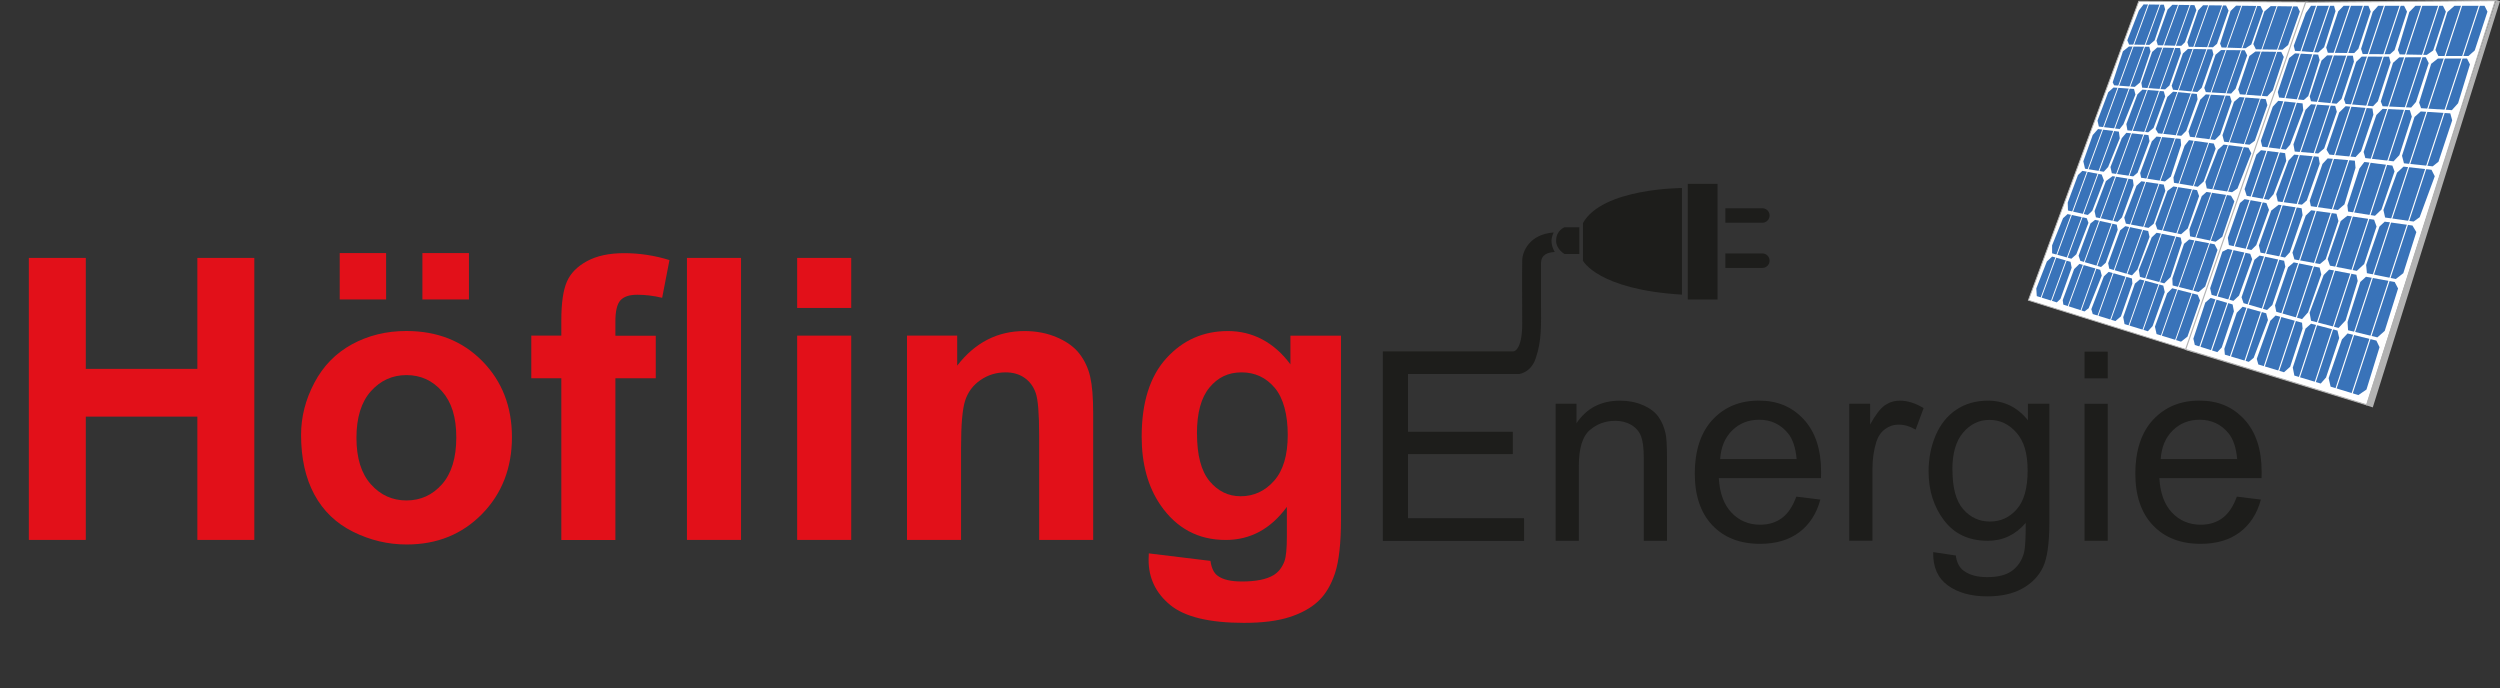 <?xml version="1.0" encoding="UTF-8"?>
<svg xmlns="http://www.w3.org/2000/svg" id="Ebene_1" width="458.69" height="126.27" viewBox="0 0 458.69 126.27">
  <rect x="0" y="0" width="458.69" height="126.27" fill="#333333" stroke="none"/>
  <defs>
    <style>.cls-1,.cls-2{stroke-width:.21px;}.cls-1,.cls-2,.cls-3,.cls-4{fill:none;}.cls-1,.cls-3{stroke:#b2b2b2;}.cls-5{fill:#b2b2b2;}.cls-5,.cls-6,.cls-7,.cls-8,.cls-9{stroke-width:0px;}.cls-6{fill:#e21019;}.cls-2,.cls-4{stroke:#fff;}.cls-3,.cls-4{stroke-width:.17px;}.cls-7{fill:#fff;}.cls-8{fill:#3973b9;}.cls-9{fill:#1d1d1b;}</style>
  </defs>
  <path class="cls-6" d="M5.29,99.06v-51.74h10.45v20.36h20.47v-20.36h10.45v51.74h-10.45v-22.62H15.74v22.62H5.29Z"></path>
  <path class="cls-6" d="M55.24,79.79c0-3.29.81-6.48,2.44-9.56,1.62-3.08,3.92-5.43,6.9-7.06,2.98-1.62,6.3-2.44,9.97-2.44,5.67,0,10.32,1.84,13.94,5.52,3.62,3.68,5.44,8.33,5.44,13.96s-1.83,10.37-5.49,14.1c-3.66,3.73-8.26,5.59-13.82,5.59-3.44,0-6.71-.78-9.83-2.33-3.12-1.55-5.49-3.83-7.11-6.83s-2.44-6.65-2.44-10.96ZM62.33,54.94v-8.51h8.51v8.51h-8.51ZM65.4,80.32c0,3.72.88,6.56,2.65,8.54s3.94,2.96,6.53,2.96,4.76-.99,6.51-2.96c1.75-1.98,2.63-4.85,2.63-8.61s-.88-6.49-2.63-8.47c-1.75-1.98-3.92-2.96-6.51-2.96s-4.76.99-6.53,2.96c-1.76,1.98-2.65,4.82-2.65,8.54ZM77.5,54.94v-8.51h8.54v8.51h-8.54Z"></path>
  <path class="cls-6" d="M97.48,61.58h5.51v-2.82c0-3.15.34-5.51,1.01-7.06s1.91-2.82,3.71-3.79c1.8-.98,4.08-1.46,6.83-1.46s5.59.42,8.29,1.27l-1.34,6.92c-1.58-.38-3.09-.56-4.55-.56s-2.46.33-3.09,1.01c-.62.67-.94,1.96-.94,3.86v2.65h7.41v7.8h-7.41v29.68h-9.92v-29.68h-5.51v-7.8Z"></path>
  <path class="cls-6" d="M126.04,99.06v-51.74h9.92v51.74h-9.92Z"></path>
  <path class="cls-6" d="M146.26,56.5v-9.18h9.92v9.18h-9.92ZM146.26,99.06v-37.48h9.92v37.48h-9.92Z"></path>
  <path class="cls-6" d="M200.58,99.06h-9.92v-19.13c0-4.05-.21-6.66-.64-7.85-.42-1.19-1.11-2.11-2.06-2.77-.95-.66-2.1-.99-3.44-.99-1.72,0-3.26.47-4.62,1.41-1.37.94-2.3,2.19-2.81,3.74s-.76,4.42-.76,8.61v16.98h-9.92v-37.48h9.21v5.51c3.27-4.24,7.39-6.35,12.35-6.35,2.19,0,4.19.39,6,1.18,1.81.79,3.18,1.79,4.11,3.02.93,1.22,1.58,2.61,1.94,4.17s.55,3.78.55,6.67v23.29Z"></path>
  <path class="cls-6" d="M210.76,101.53l11.33,1.38c.19,1.32.62,2.22,1.31,2.72.94.71,2.42,1.06,4.45,1.06,2.59,0,4.53-.39,5.82-1.17.87-.52,1.53-1.35,1.98-2.5.31-.82.46-2.34.46-4.55v-5.47c-2.96,4.05-6.71,6.07-11.22,6.07-5.04,0-9.02-2.13-11.96-6.39-2.31-3.36-3.46-7.55-3.46-12.56,0-6.28,1.51-11.08,4.54-14.4,3.02-3.32,6.78-4.98,11.28-4.98s8.46,2.04,11.47,6.11v-5.26h9.28v33.63c0,4.42-.37,7.73-1.09,9.92s-1.75,3.91-3.07,5.15-3.08,2.22-5.28,2.93c-2.2.71-4.98,1.06-8.35,1.06-6.35,0-10.86-1.09-13.52-3.26-2.66-2.18-3.99-4.94-3.99-8.28,0-.33.01-.73.04-1.2ZM219.62,79.54c0,3.98.77,6.89,2.31,8.74,1.54,1.85,3.44,2.77,5.7,2.77,2.42,0,4.47-.95,6.14-2.84,1.67-1.89,2.5-4.7,2.5-8.42s-.8-6.76-2.4-8.65c-1.6-1.88-3.62-2.82-6.07-2.82s-4.34.92-5.88,2.77c-1.54,1.85-2.31,4.66-2.31,8.45Z"></path>
  <path class="cls-9" d="M253.73,99.22v-34.7h25.09v4.1h-20.5v10.63h19.2v4.07h-19.2v11.81h21.3v4.09h-25.89Z"></path>
  <path class="cls-9" d="M285.42,99.22v-25.14h3.83v3.57c1.85-2.76,4.51-4.14,8-4.14,1.51,0,2.91.27,4.18.82,1.27.54,2.22,1.26,2.85,2.14.63.88,1.07,1.93,1.33,3.15.16.79.24,2.17.24,4.14v15.46h-4.26v-15.29c0-1.74-.17-3.03-.5-3.89-.33-.86-.92-1.55-1.76-2.06-.84-.51-1.83-.77-2.97-.77-1.81,0-3.38.58-4.7,1.73-1.32,1.15-1.98,3.34-1.98,6.56v13.73h-4.26Z"></path>
  <path class="cls-9" d="M329.59,91.12l4.4.54c-.69,2.57-1.98,4.57-3.86,5.99-1.88,1.42-4.28,2.13-7.2,2.13-3.68,0-6.59-1.13-8.75-3.4-2.15-2.26-3.23-5.44-3.23-9.53s1.09-7.51,3.27-9.85c2.18-2.33,5-3.5,8.47-3.5s6.11,1.14,8.24,3.43c2.13,2.29,3.2,5.51,3.2,9.66,0,.25,0,.63-.02,1.14h-18.75c.16,2.76.94,4.88,2.34,6.34,1.4,1.47,3.16,2.2,5.25,2.2,1.56,0,2.9-.41,4-1.23,1.1-.82,1.98-2.13,2.63-3.93ZM315.6,84.23h14.04c-.19-2.11-.73-3.7-1.61-4.76-1.36-1.64-3.12-2.46-5.28-2.46-1.96,0-3.6.66-4.93,1.96-1.33,1.31-2.07,3.06-2.21,5.25Z"></path>
  <path class="cls-9" d="M339.29,99.22v-25.14h3.83v3.81c.98-1.78,1.88-2.96,2.71-3.53.83-.57,1.74-.85,2.73-.85,1.44,0,2.9.46,4.38,1.37l-1.47,3.95c-1.04-.62-2.08-.92-3.12-.92-.93,0-1.77.28-2.51.84-.74.56-1.27,1.34-1.58,2.33-.47,1.51-.71,3.17-.71,4.97v13.16h-4.26Z"></path>
  <path class="cls-9" d="M354.7,101.3l4.14.62c.17,1.28.65,2.21,1.44,2.79,1.06.79,2.5,1.18,4.33,1.18,1.97,0,3.5-.39,4.57-1.18,1.07-.79,1.8-1.89,2.18-3.31.22-.87.32-2.69.31-5.47-1.86,2.19-4.18,3.29-6.96,3.29-3.46,0-6.13-1.25-8.02-3.74-1.89-2.49-2.84-5.48-2.84-8.97,0-2.4.43-4.61,1.3-6.64.87-2.03,2.13-3.59,3.78-4.7,1.65-1.1,3.59-1.66,5.81-1.66,2.97,0,5.41,1.2,7.34,3.6v-3.03h3.93v21.73c0,3.91-.4,6.69-1.2,8.32-.8,1.63-2.06,2.92-3.79,3.87-1.73.95-3.85,1.42-6.38,1.42-3,0-5.42-.67-7.27-2.02-1.85-1.35-2.74-3.38-2.67-6.09ZM358.23,86.2c0,3.3.65,5.71,1.96,7.22s2.95,2.27,4.92,2.27,3.6-.75,4.92-2.26c1.33-1.51,1.99-3.87,1.99-7.09s-.68-5.4-2.05-6.96c-1.37-1.56-3.01-2.34-4.94-2.34s-3.5.77-4.83,2.31c-1.33,1.54-1.99,3.82-1.99,6.85Z"></path>
  <path class="cls-9" d="M382.46,69.42v-4.9h4.26v4.9h-4.26ZM382.46,99.22v-25.14h4.26v25.14h-4.26Z"></path>
  <path class="cls-9" d="M410.42,91.12l4.4.54c-.69,2.57-1.98,4.57-3.86,5.99-1.88,1.42-4.28,2.13-7.2,2.13-3.68,0-6.59-1.13-8.75-3.4-2.15-2.26-3.23-5.44-3.23-9.53s1.09-7.51,3.27-9.85c2.18-2.33,5-3.5,8.47-3.5s6.11,1.14,8.24,3.43c2.13,2.29,3.2,5.51,3.2,9.66,0,.25,0,.63-.02,1.14h-18.75c.16,2.76.94,4.88,2.34,6.34,1.4,1.47,3.16,2.2,5.25,2.2,1.56,0,2.9-.41,4-1.23,1.1-.82,1.98-2.13,2.63-3.93ZM396.43,84.23h14.04c-.19-2.11-.73-3.7-1.61-4.76-1.36-1.64-3.12-2.46-5.28-2.46-1.96,0-3.6.66-4.93,1.96-1.33,1.31-2.07,3.06-2.21,5.25Z"></path>
  <path class="cls-9" d="M289.77,46.61v-4.91h-2.72s-1.54.55-1.54,2.45c0,1.61,1.54,2.45,1.54,2.45h2.72Z"></path>
  <path class="cls-9" d="M290.43,40.93v6.9s2.72,5.3,18.17,6.23v-19.56s-14.59,0-18.17,6.43h0Z"></path>
  <polygon class="cls-9" points="309.66 33.73 309.66 54.95 315.13 54.95 315.13 33.73 309.66 33.73 309.66 33.73"></polygon>
  <path class="cls-9" d="M316.56,38.21v2.66h6.79c.73,0,1.33-.6,1.33-1.33h0c0-.73-.59-1.33-1.33-1.33h-6.79Z"></path>
  <path class="cls-9" d="M316.56,46.5v2.66h6.79c.73,0,1.33-.6,1.33-1.33h0c0-.73-.59-1.33-1.33-1.33h-6.79Z"></path>
  <path class="cls-9" d="M279.62,99.21v-4.1h-21.3v-11.81h19.2v-4.07h-19.2v-10.63h20.49s2.04-.23,2.93-2.78c1.16-3.34,1-6.06,1-10.34v-7.13c0-1.73,1.33-2.04,2.52-2.12,0,0-.6-.92-.6-2.04,0-.76.4-1.54.4-1.54-4.51.33-5.77,3.6-5.77,5.17-.05,1.82,0,9.68,0,11.6,0,5.07-1.68,5.09-1.68,5.09h-23.88v34.7h25.89Z"></path>
  <polygon class="cls-7" points="392.41 .23 423.3 .37 401.55 64.27 372.16 55.09 392.41 .23 392.41 .23"></polygon>
  <polygon class="cls-3" points="392.41 .23 423.3 .37 401.55 64.27 372.16 55.09 392.41 .23 392.41 .23"></polygon>
  <polygon class="cls-5" points="423.41 .29 424.04 .48 402.5 64.68 401.39 64.3 423.41 .29 423.41 .29"></polygon>
  <polygon class="cls-8" points="415.47 2.09 416.63 1.12 421.51 1.18 421.97 2.12 419.82 8.25 418.78 9.12 413.9 9.05 413.43 8.09 415.47 2.09 415.47 2.09"></polygon>
  <polygon class="cls-8" points="409.89 18.68 410.91 17.81 415.71 18.19 416.01 19.29 413.7 25.83 412.73 26.55 408.08 26 407.77 24.81 409.89 18.68 409.89 18.68"></polygon>
  <polygon class="cls-8" points="412.71 10.28 413.81 9.45 418.55 9.52 419.02 10.45 417 16.59 415.99 17.67 410.97 17.3 410.66 16.41 412.71 10.28 412.71 10.28"></polygon>
  <polygon class="cls-8" points="409.26 2.01 410.26 1.04 414.74 1.1 415.21 2.03 413.06 8.16 412.02 8.85 407.61 8.71 407.33 8.01 409.26 2.01 409.26 2.01"></polygon>
  <polygon class="cls-8" points="403.69 18.29 404.71 17.32 409.14 17.58 409.45 18.62 407.35 24.7 406.38 25.67 401.8 25.09 401.54 24.12 403.69 18.29 403.69 18.29"></polygon>
  <polygon class="cls-8" points="406.5 10.04 407.52 9.18 411.85 9.22 412.31 10.16 410.16 16.29 409.36 17.17 404.72 16.9 404.43 16.14 406.5 10.04 406.5 10.04"></polygon>
  <polygon class="cls-8" points="403.32 1.89 404.21 .96 408.43 1.01 408.89 1.95 406.77 8.03 406.02 8.67 401.59 8.58 401.33 7.75 403.32 1.89 403.32 1.89"></polygon>
  <polygon class="cls-8" points="397.65 17.79 398.7 16.82 403.07 17.24 403.2 18.22 401.12 24 400.21 24.92 395.97 24.46 395.5 23.68 397.65 17.79 397.65 17.79"></polygon>
  <polygon class="cls-8" points="400.51 9.81 401.43 8.98 405.88 9.05 406.11 9.97 403.96 16.1 403.16 16.88 398.7 16.46 398.45 15.73 400.51 9.81 400.51 9.81"></polygon>
  <polygon class="cls-8" points="397.7 1.75 398.58 .88 402.62 .94 402.98 1.85 400.89 7.75 400.21 8.41 395.91 8.3 395.66 7.47 397.7 1.75 397.7 1.75"></polygon>
  <polygon class="cls-8" points="392.17 17.31 393.08 16.44 397 16.75 397.26 17.69 395.13 23.47 394.15 24.27 390.33 23.91 390.13 22.77 392.17 17.31 392.17 17.31"></polygon>
  <polygon class="cls-8" points="394.87 9.53 395.8 8.71 399.99 8.82 400.14 9.77 398.05 15.67 397.24 16.4 393.03 16.08 392.89 15.2 394.87 9.53 394.87 9.53"></polygon>
  <polygon class="cls-8" points="392.43 1.94 393.29 .81 397.02 .86 397.25 1.72 395.32 7.41 394.36 8.23 390.64 8.18 390.31 7.4 392.43 1.94 392.43 1.94"></polygon>
  <polygon class="cls-8" points="386.81 16.93 387.78 16.06 391.54 16.32 391.8 17.35 389.59 22.81 388.9 23.68 385.09 23.22 384.84 22.13 386.81 16.93 386.81 16.93"></polygon>
  <polygon class="cls-8" points="389.51 9.41 390.61 8.53 394.34 8.58 394.57 9.44 392.64 15.13 391.68 15.94 387.89 15.65 387.63 15.11 389.51 9.41 389.51 9.41"></polygon>
  <polygon class="cls-8" points="406.93 27.48 407.99 26.53 412.54 27.1 413.06 28.13 410.52 34.59 409.53 35.27 404.89 34.57 404.63 33.36 406.93 27.48 406.93 27.48"></polygon>
  <polygon class="cls-8" points="400.82 26.74 401.63 25.71 406.18 26.34 406.52 27.28 404.32 33.3 403.25 34.27 398.87 33.54 398.78 32.56 400.82 26.74 400.82 26.74"></polygon>
  <polygon class="cls-8" points="394.81 25.93 395.67 25.06 400.09 25.48 400.18 26.62 398.3 32.4 397.22 33.29 392.84 32.61 392.67 31.75 394.81 25.93 394.81 25.93"></polygon>
  <polygon class="cls-8" points="389.3 25.34 390.13 24.37 394.19 24.79 394.38 25.89 392.19 31.69 391.39 32.36 387.47 31.79 387.22 30.65 389.3 25.34 389.3 25.34"></polygon>
  <polygon class="cls-8" points="383.97 24.77 384.94 23.68 388.76 24.15 388.93 25.37 386.79 30.64 385.99 31.51 382.55 30.95 382.24 29.6 383.97 24.77 383.97 24.77"></polygon>
  <polygon class="cls-8" points="403.97 35.99 404.83 35.22 409.33 35.9 409.95 36.95 407.74 43.44 406.51 44.35 401.82 43.36 401.71 42.07 403.97 35.99 403.97 35.99"></polygon>
  <polygon class="cls-8" points="400.72 44.74 401.66 43.93 406.32 44.82 406.86 45.86 404.6 52.56 403.39 53.58 398.63 52.37 398.57 51.08 400.72 44.74 400.72 44.74"></polygon>
  <polygon class="cls-8" points="397.67 35.03 398.76 34.21 403.1 34.89 403.48 35.98 401.4 41.91 400.18 42.98 395.82 42.09 395.46 41.05 397.67 35.03 397.67 35.03"></polygon>
  <polygon class="cls-8" points="394.78 43.56 395.68 42.71 400.11 43.59 400.3 44.58 398.26 50.82 397.09 51.99 392.63 50.8 392.42 49.53 394.78 43.56 394.78 43.56"></polygon>
  <polygon class="cls-8" points="391.99 34.09 392.89 33.26 397 33.87 397.29 35.02 395.15 41.05 394.2 41.81 390.05 41.03 389.75 39.94 391.99 34.09 391.99 34.09"></polygon>
  <polygon class="cls-8" points="389 42.26 389.94 41.5 394.14 42.38 394.39 43.47 392.17 49.44 391.17 50.52 386.99 49.29 386.8 48.29 389 42.26 389 42.26"></polygon>
  <polygon class="cls-8" points="386.39 33.22 387.6 32.32 391.33 32.93 391.47 34.01 389.33 39.88 388.52 40.7 384.55 39.87 384.3 38.73 386.39 33.22 386.39 33.22"></polygon>
  <polygon class="cls-8" points="383.55 41 384.39 40.34 388.37 41.22 388.55 42.15 386.36 48.2 385.49 48.99 381.69 47.86 381.37 46.92 383.55 41 383.55 41"></polygon>
  <polygon class="cls-8" points="381.26 32.12 382.06 31.35 385.61 32.02 386.02 33.11 383.88 38.68 383.07 39.44 379.42 38.62 379.38 37.16 381.26 32.12 381.26 32.12"></polygon>
  <polygon class="cls-8" points="378.52 40.03 379.35 39.28 382.87 40.04 383.18 40.89 380.96 46.65 380.05 47.47 376.51 46.48 376.51 45.02 378.52 40.03 378.52 40.03"></polygon>
  <polygon class="cls-8" points="397.62 53.81 398.55 52.89 403.22 54.08 403.66 55.13 401.35 61.76 400.17 62.69 395.68 61.29 395.38 59.94 397.62 53.81 397.62 53.81"></polygon>
  <polygon class="cls-8" points="391.71 52.03 392.63 51.26 396.91 52.4 397.18 53.59 394.95 59.83 394.08 60.78 389.8 59.46 389.56 58.19 391.71 52.03 391.71 52.03"></polygon>
  <polygon class="cls-8" points="386.01 50.71 386.88 49.89 391.16 51.09 391.24 52.02 389.14 58.05 388.12 58.91 383.97 57.62 383.71 56.73 386.01 50.71 386.01 50.71"></polygon>
  <polygon class="cls-8" points="380.56 49.37 381.52 48.42 385.35 49.51 385.62 50.58 383.22 56.55 382.46 57.14 378.57 55.89 378.46 55.06 380.56 49.37 380.56 49.37"></polygon>
  <polygon class="cls-8" points="375.55 47.98 376.52 47.07 379.9 48.04 380.1 49.13 378.04 54.85 377.37 55.48 373.7 54.33 373.61 52.93 375.55 47.98 375.55 47.98"></polygon>
  <path class="cls-4" d="M394.36.36l-20.2,55.17M396.47.39l-20.27,55.32M399.86.42l-20.69,56.57M401.98.46l-20.49,57.38M405.4.51l-20.78,58.27M407.94.54l-21.01,59.03M411.49.49l-21.15,60.03M414.27.49l-21.4,60.91M418.01.5l-21.77,61.98M420.89.5l-22.03,62.76"></path>
  <polygon class="cls-7" points="423.03 .41 457.84 .11 434.27 74.29 401.01 64.12 423.03 .41 423.03 .41"></polygon>
  <polygon class="cls-1" points="423.03 .41 457.84 .11 434.27 74.29 401.01 64.12 423.03 .41 423.03 .41"></polygon>
  <polygon class="cls-5" points="457.98 0 458.69 .21 435.35 74.75 434.1 74.33 457.98 0 457.98 0"></polygon>
  <polygon class="cls-8" points="449.05 2.2 450.34 1.06 455.85 1.06 456.39 2.14 454.05 9.26 452.89 10.28 447.38 10.28 446.84 9.17 449.05 2.2 449.05 2.2"></polygon>
  <polygon class="cls-8" points="443.01 21.46 444.15 20.45 449.57 20.8 449.92 22.08 447.4 29.68 446.33 30.52 441.07 29.96 440.71 28.58 443.01 21.46 443.01 21.46"></polygon>
  <polygon class="cls-8" points="446.06 11.71 447.29 10.74 452.64 10.74 453.18 11.82 451 18.94 449.86 20.21 444.21 19.85 443.85 18.83 446.06 11.71 446.06 11.71"></polygon>
  <polygon class="cls-8" points="442.05 2.2 443.17 1.06 448.22 1.06 448.76 2.14 446.43 9.26 445.26 10.07 440.29 9.98 439.96 9.17 442.05 2.2 442.05 2.2"></polygon>
  <polygon class="cls-8" points="436.01 21.1 437.15 19.97 442.15 20.21 442.51 21.4 440.23 28.46 439.16 29.6 433.98 29 433.67 27.88 436.01 21.1 436.01 21.1"></polygon>
  <polygon class="cls-8" points="439.06 11.53 440.2 10.52 445.07 10.5 445.61 11.58 443.28 18.7 442.39 19.73 437.15 19.49 436.82 18.61 439.06 11.53 439.06 11.53"></polygon>
  <polygon class="cls-8" points="435.35 2.16 436.34 1.06 441.09 1.06 441.63 2.14 439.34 9.2 438.5 9.95 433.5 9.92 433.2 8.96 435.35 2.16 435.35 2.16"></polygon>
  <polygon class="cls-8" points="429.19 20.63 430.36 19.49 435.29 19.91 435.46 21.04 433.2 27.74 432.18 28.82 427.39 28.36 426.86 27.47 429.19 20.63 429.19 20.63"></polygon>
  <polygon class="cls-8" points="432.3 11.35 433.32 10.38 438.34 10.4 438.61 11.46 436.28 18.58 435.39 19.49 430.36 19.07 430.06 18.23 432.3 11.35 432.3 11.35"></polygon>
  <polygon class="cls-8" points="429.01 2.08 430 1.06 434.55 1.06 434.97 2.11 432.7 8.96 431.94 9.74 427.1 9.68 426.8 8.72 429.01 2.08 429.01 2.08"></polygon>
  <polygon class="cls-8" points="423.01 20.15 424.02 19.13 428.45 19.43 428.75 20.51 426.43 27.23 425.34 28.16 421.03 27.8 420.79 26.49 423.01 20.15 423.01 20.15"></polygon>
  <polygon class="cls-8" points="425.94 11.11 426.98 10.16 431.7 10.22 431.89 11.31 429.61 18.16 428.71 19.03 424.01 18.58 423.78 17.69 425.94 11.11 425.94 11.11"></polygon>
  <polygon class="cls-8" points="423.07 2.38 424.02 1.06 428.24 1.06 428.51 2.05 426.42 8.66 425.34 9.62 421.08 9.33 420.85 8.4 423.07 2.38 423.07 2.38"></polygon>
  <polygon class="cls-8" points="417 19.58 418 18.5 422.47 18.97 422.59 20.21 420.18 26.55 419.39 27.45 415.07 26.91 414.81 25.83 417 19.58 417 19.58"></polygon>
  <polygon class="cls-8" points="420.01 10.64 421.08 9.79 425.33 10.02 425.6 11.01 423.51 17.62 422.7 18.35 418.16 17.89 417.92 16.89 420.01 10.64 420.01 10.64"></polygon>
  <polygon class="cls-8" points="439.8 31.68 440.99 30.57 446.12 31.15 446.72 32.34 443.95 39.85 442.84 40.65 437.61 39.91 437.3 38.52 439.8 31.68 439.8 31.68"></polygon>
  <polygon class="cls-8" points="432.9 30.91 433.8 29.72 438.94 30.38 439.34 31.45 436.94 38.45 435.75 39.59 430.81 38.81 430.69 37.67 432.9 30.91 432.9 30.91"></polygon>
  <polygon class="cls-8" points="426.12 30.08 427.07 29.06 432.06 29.48 432.18 30.8 430.15 37.5 428.94 38.54 423.99 37.83 423.78 36.84 426.12 30.08 426.12 30.08"></polygon>
  <polygon class="cls-8" points="419.89 29.47 420.93 28.37 425.4 28.76 425.62 30.03 423.24 36.78 422.35 37.55 417.92 36.96 417.62 35.64 419.89 29.47 419.89 29.47"></polygon>
  <polygon class="cls-8" points="413.99 28.37 414.84 27.56 419.26 28.1 419.47 29.52 417.14 35.64 416.25 36.66 412.22 35.93 411.83 34.7 413.99 28.37 413.99 28.37"></polygon>
  <polygon class="cls-8" points="436.58 41.56 437.54 40.67 442.63 41.38 443.34 42.58 440.95 50.12 439.58 51.19 434.27 50.12 434.13 48.62 436.58 41.56 436.58 41.56"></polygon>
  <polygon class="cls-8" points="433.06 51.73 434.1 50.78 439.37 51.74 439.99 52.93 437.54 60.71 436.19 61.9 430.81 60.59 430.72 59.09 433.06 51.73 433.06 51.73"></polygon>
  <polygon class="cls-8" points="429.47 40.55 430.69 39.59 435.59 40.31 436.04 41.56 433.77 48.44 432.42 49.7 427.49 48.74 427.07 47.55 429.47 40.55 429.47 40.55"></polygon>
  <polygon class="cls-8" points="426.34 50.46 427.34 49.46 432.34 50.41 432.58 51.55 430.36 58.79 429.07 60.17 424.02 58.85 423.76 57.39 426.34 50.46 426.34 50.46"></polygon>
  <polygon class="cls-8" points="423.05 39.55 424.05 38.58 428.69 39.22 429.05 40.55 426.71 47.55 425.66 48.44 420.97 47.6 420.61 46.35 423.05 39.55 423.05 39.55"></polygon>
  <polygon class="cls-8" points="419.8 49.04 420.85 48.14 425.6 49.1 425.9 50.35 423.48 57.3 422.37 58.55 417.64 57.2 417.41 56.04 419.8 49.04 419.8 49.04"></polygon>
  <polygon class="cls-8" points="416.72 38.63 418.08 37.57 422.29 38.21 422.47 39.47 420.13 46.29 419.24 47.25 414.75 46.35 414.45 45.03 416.72 38.63 416.72 38.63"></polygon>
  <polygon class="cls-8" points="413.64 47.66 414.57 46.89 419.08 47.84 419.3 48.92 416.92 55.95 415.95 56.88 411.64 55.62 411.27 54.54 413.64 47.66 413.64 47.66"></polygon>
  <polygon class="cls-8" points="410.98 37.24 411.82 36.54 415.83 37.26 416.31 38.51 413.97 44.97 413.07 45.87 408.95 44.97 408.75 43.64 410.98 37.24 410.98 37.24"></polygon>
  <polygon class="cls-8" points="407.75 46.18 408.75 45.68 412.86 46.57 413.22 47.55 410.81 54.23 409.78 55.2 405.78 54.1 405.51 52.89 407.75 46.18 407.75 46.18"></polygon>
  <polygon class="cls-8" points="429.69 62.27 430.72 61.18 436.01 62.49 436.59 63.7 434.19 71.47 432.7 72.49 427.61 70.94 427.25 69.38 429.69 62.27 429.69 62.27"></polygon>
  <polygon class="cls-8" points="423.01 60.29 424.02 59.39 428.87 60.65 429.19 62.02 426.77 69.26 425.8 70.37 420.96 68.91 420.67 67.44 423.01 60.29 423.01 60.29"></polygon>
  <polygon class="cls-8" points="416.55 58.85 417.52 57.89 422.37 59.21 422.47 60.29 420.19 67.29 419.06 68.3 414.35 66.87 414.06 65.85 416.55 58.85 416.55 58.85"></polygon>
  <polygon class="cls-8" points="410.39 57.38 411.46 56.28 415.79 57.48 416.12 58.71 413.5 65.65 412.6 66.39 408.21 65.07 408.11 64 410.39 57.38 410.39 57.38"></polygon>
  <polygon class="cls-8" points="404.62 55.51 405.59 54.67 409.63 55.86 409.87 57.12 407.63 63.76 406.82 64.61 402.7 63.3 402.43 62.14 404.62 55.51 404.62 55.51"></polygon>
  <path class="cls-2" d="M425.22.53l-21.94,64.08M427.59.53l-22.01,64.25M431.42.51l-22.47,65.7M433.81.53l-22.23,66.64M437.66.53l-22.54,67.67M440.53.53l-22.79,68.56M444.53.42l-22.94,69.71M447.67.38l-23.21,70.73M451.88.33l-23.61,71.97M455.13.29l-23.89,72.87"></path>
</svg>
